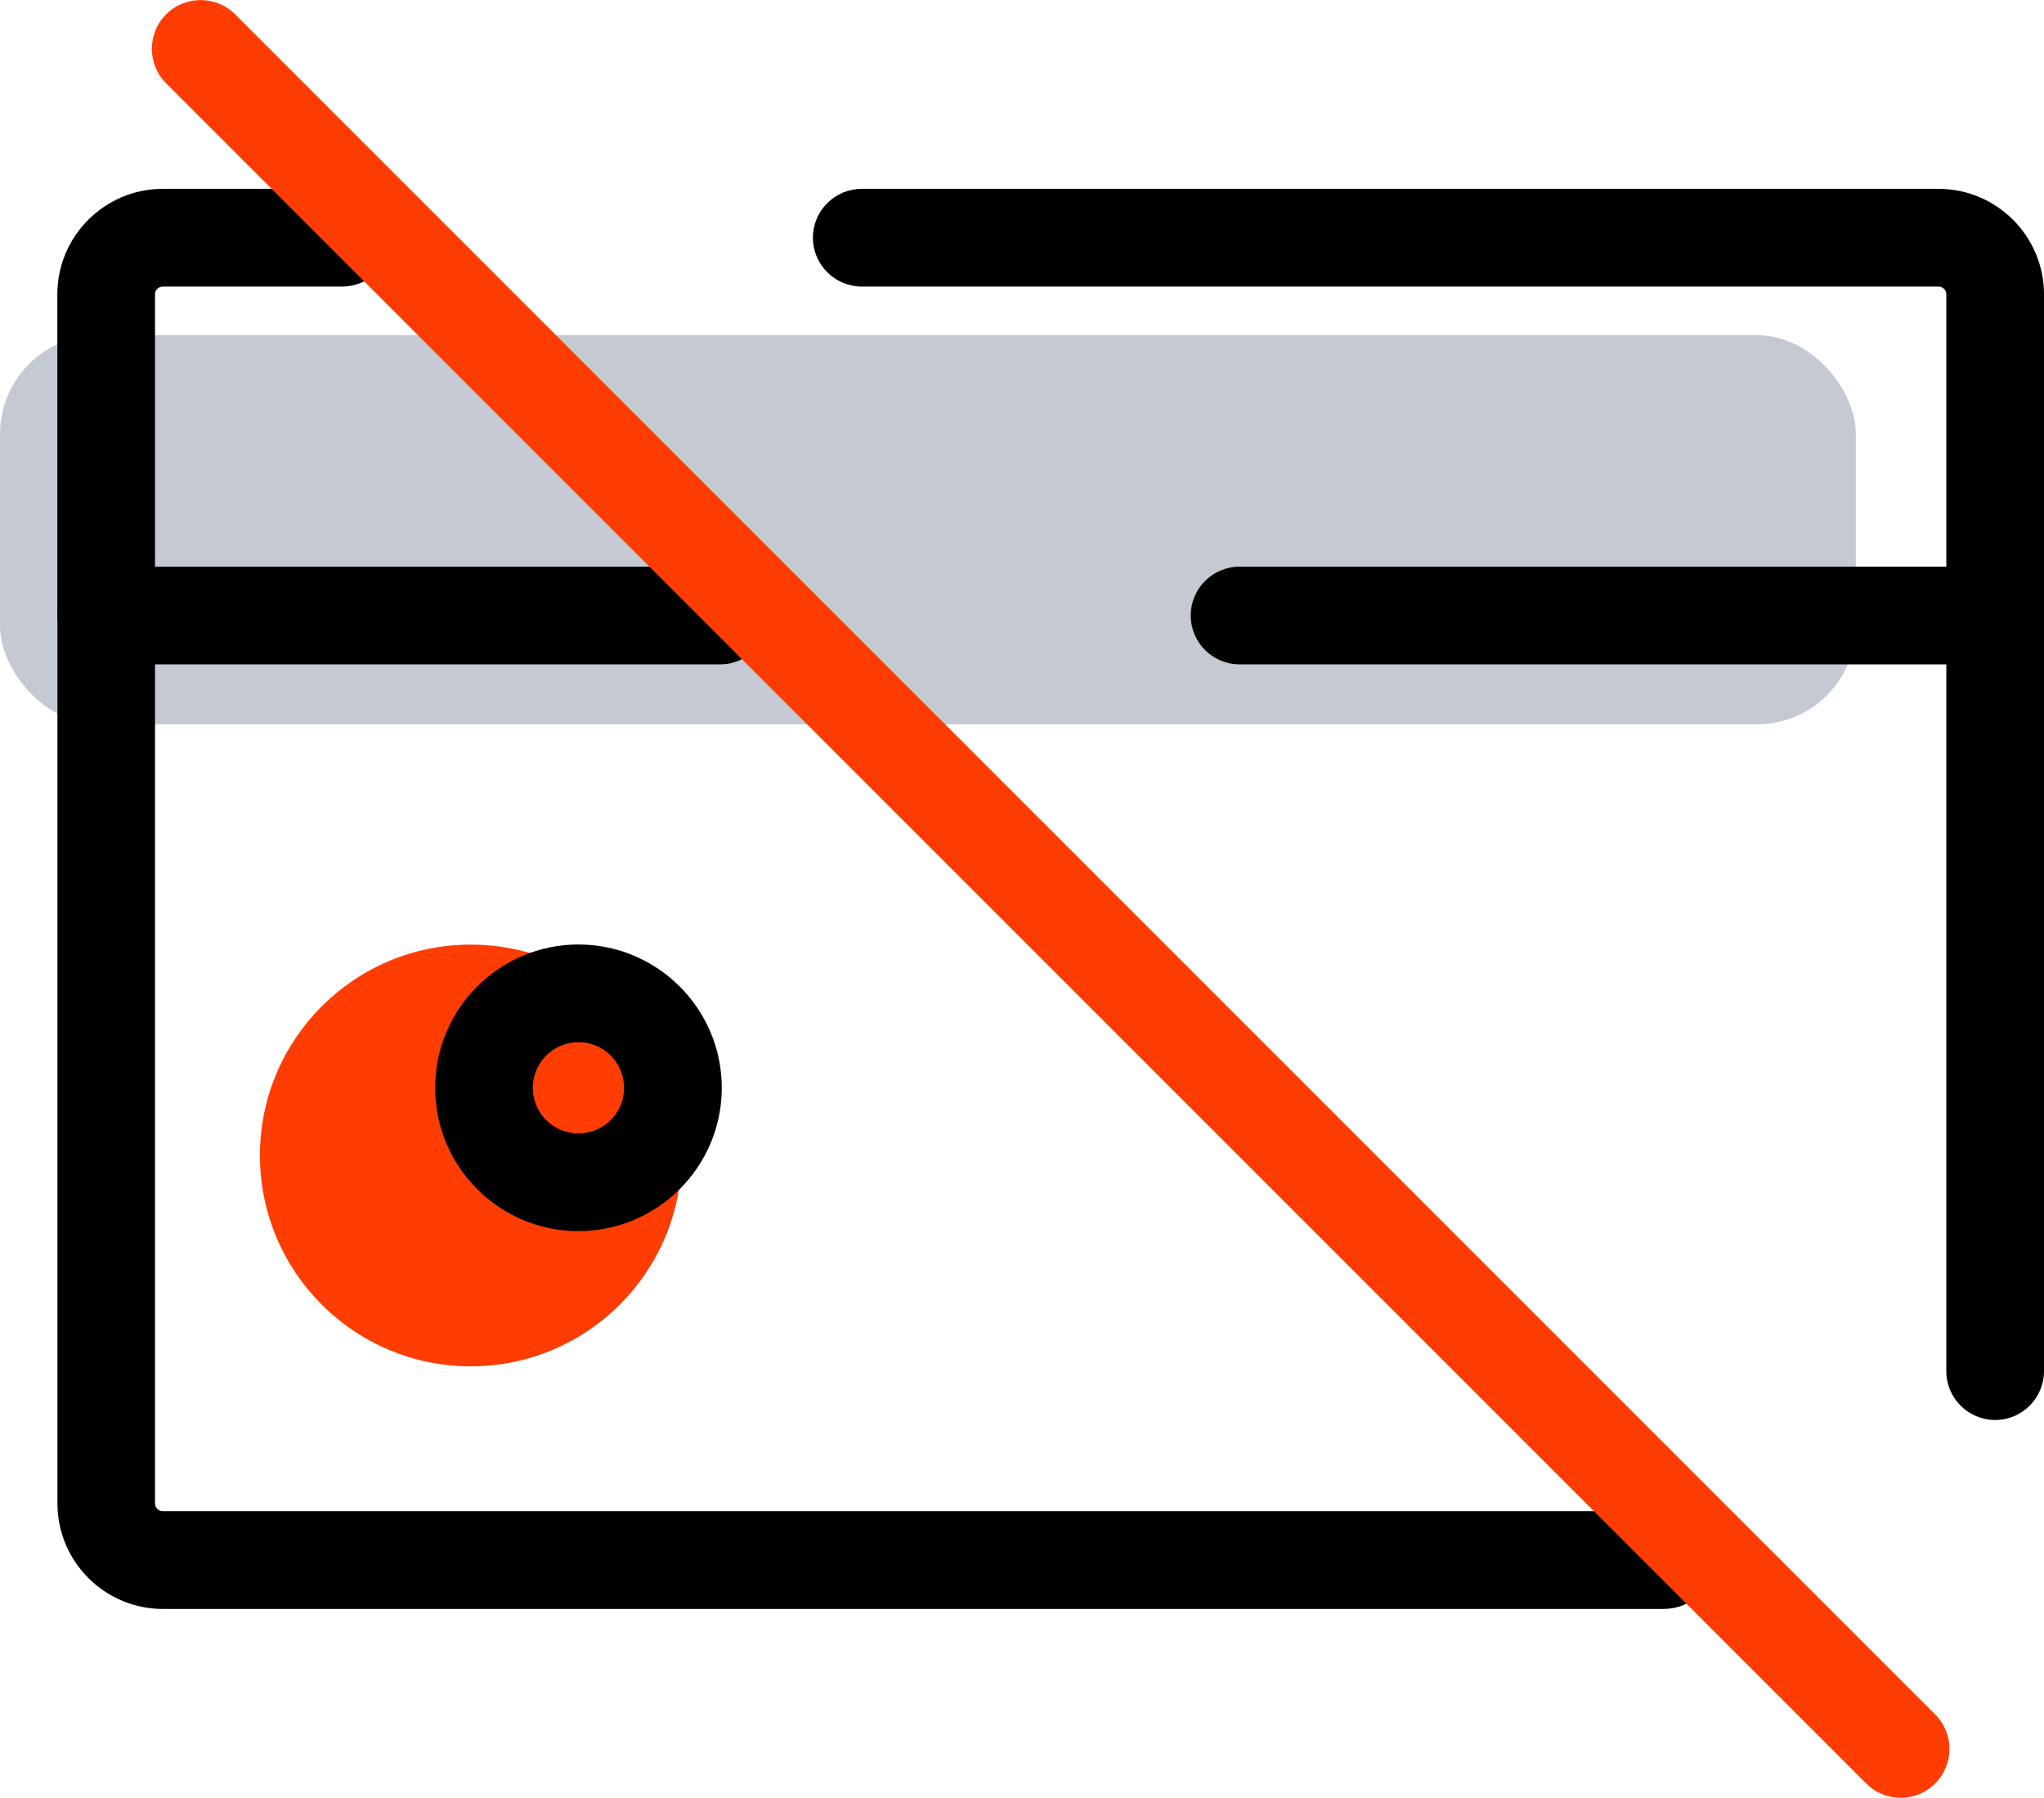 <svg xmlns="http://www.w3.org/2000/svg" id="Camada_2" data-name="Camada 2" viewBox="0 0 178.27 156.79"><defs><style>      .cls-1 {        fill: #000;      }      .cls-1, .cls-2, .cls-3 {        stroke-width: 0px;      }      .cls-2 {        fill: #ff3d03;      }      .cls-3 {        fill: #c5cad2;      }    </style></defs><g id="Camada_1-2" data-name="Camada 1"><rect class="cls-3" y="29.23" width="161.86" height="33.94" rx="8.62" ry="8.62"></rect><circle class="cls-2" cx="41.06" cy="100.77" r="18.39"></circle><path class="cls-1" d="M50.45,107.37c-6.89,0-12.5-5.61-12.5-12.5s5.61-12.5,12.5-12.5,12.5,5.61,12.5,12.5-5.61,12.5-12.5,12.5ZM50.45,90.89c-2.19,0-3.98,1.78-3.98,3.98s1.78,3.98,3.98,3.98,3.98-1.78,3.98-3.98-1.78-3.98-3.98-3.98Z"></path><path class="cls-1" d="M145.18,140.32H14.21c-5.07,0-9.2-4.13-9.2-9.2V53.68c0-2.35,1.91-4.26,4.26-4.26h53.54c2.35,0,4.26,1.91,4.26,4.26s-1.91,4.26-4.26,4.26H13.52v73.17c0,.38.31.68.68.68h130.98c2.35,0,4.26,1.91,4.26,4.26s-1.91,4.26-4.26,4.26Z"></path><path class="cls-1" d="M9.26,57.94c-2.35,0-4.26-1.91-4.26-4.26v-28.01c0-5.07,4.13-9.2,9.2-9.2h15.65c2.35,0,4.26,1.91,4.26,4.26s-1.91,4.26-4.26,4.26h-15.65c-.38,0-.68.31-.68.68v28.01c0,2.35-1.91,4.26-4.26,4.26Z"></path><path class="cls-1" d="M174.01,123.84c-2.35,0-4.26-1.91-4.26-4.26v-61.64h-61.64c-2.35,0-4.26-1.91-4.26-4.26s1.91-4.26,4.26-4.26h65.9c2.35,0,4.26,1.91,4.26,4.26v65.9c0,2.35-1.91,4.26-4.26,4.26Z"></path><path class="cls-1" d="M174.01,57.94c-2.35,0-4.26-1.91-4.26-4.26v-28.01c0-.38-.31-.68-.68-.68h-93.91c-2.35,0-4.26-1.91-4.26-4.26s1.91-4.26,4.26-4.26h93.91c5.07,0,9.2,4.13,9.2,9.2v28.01c0,2.35-1.91,4.26-4.26,4.26Z"></path><path class="cls-2" d="M165.77,156.79c-1.09,0-2.18-.42-3.01-1.25L14.49,7.27c-1.66-1.66-1.66-4.36,0-6.02,1.66-1.66,4.36-1.66,6.02,0l148.27,148.27c1.66,1.66,1.66,4.36,0,6.02-.83.83-1.92,1.25-3.01,1.25Z"></path></g></svg>